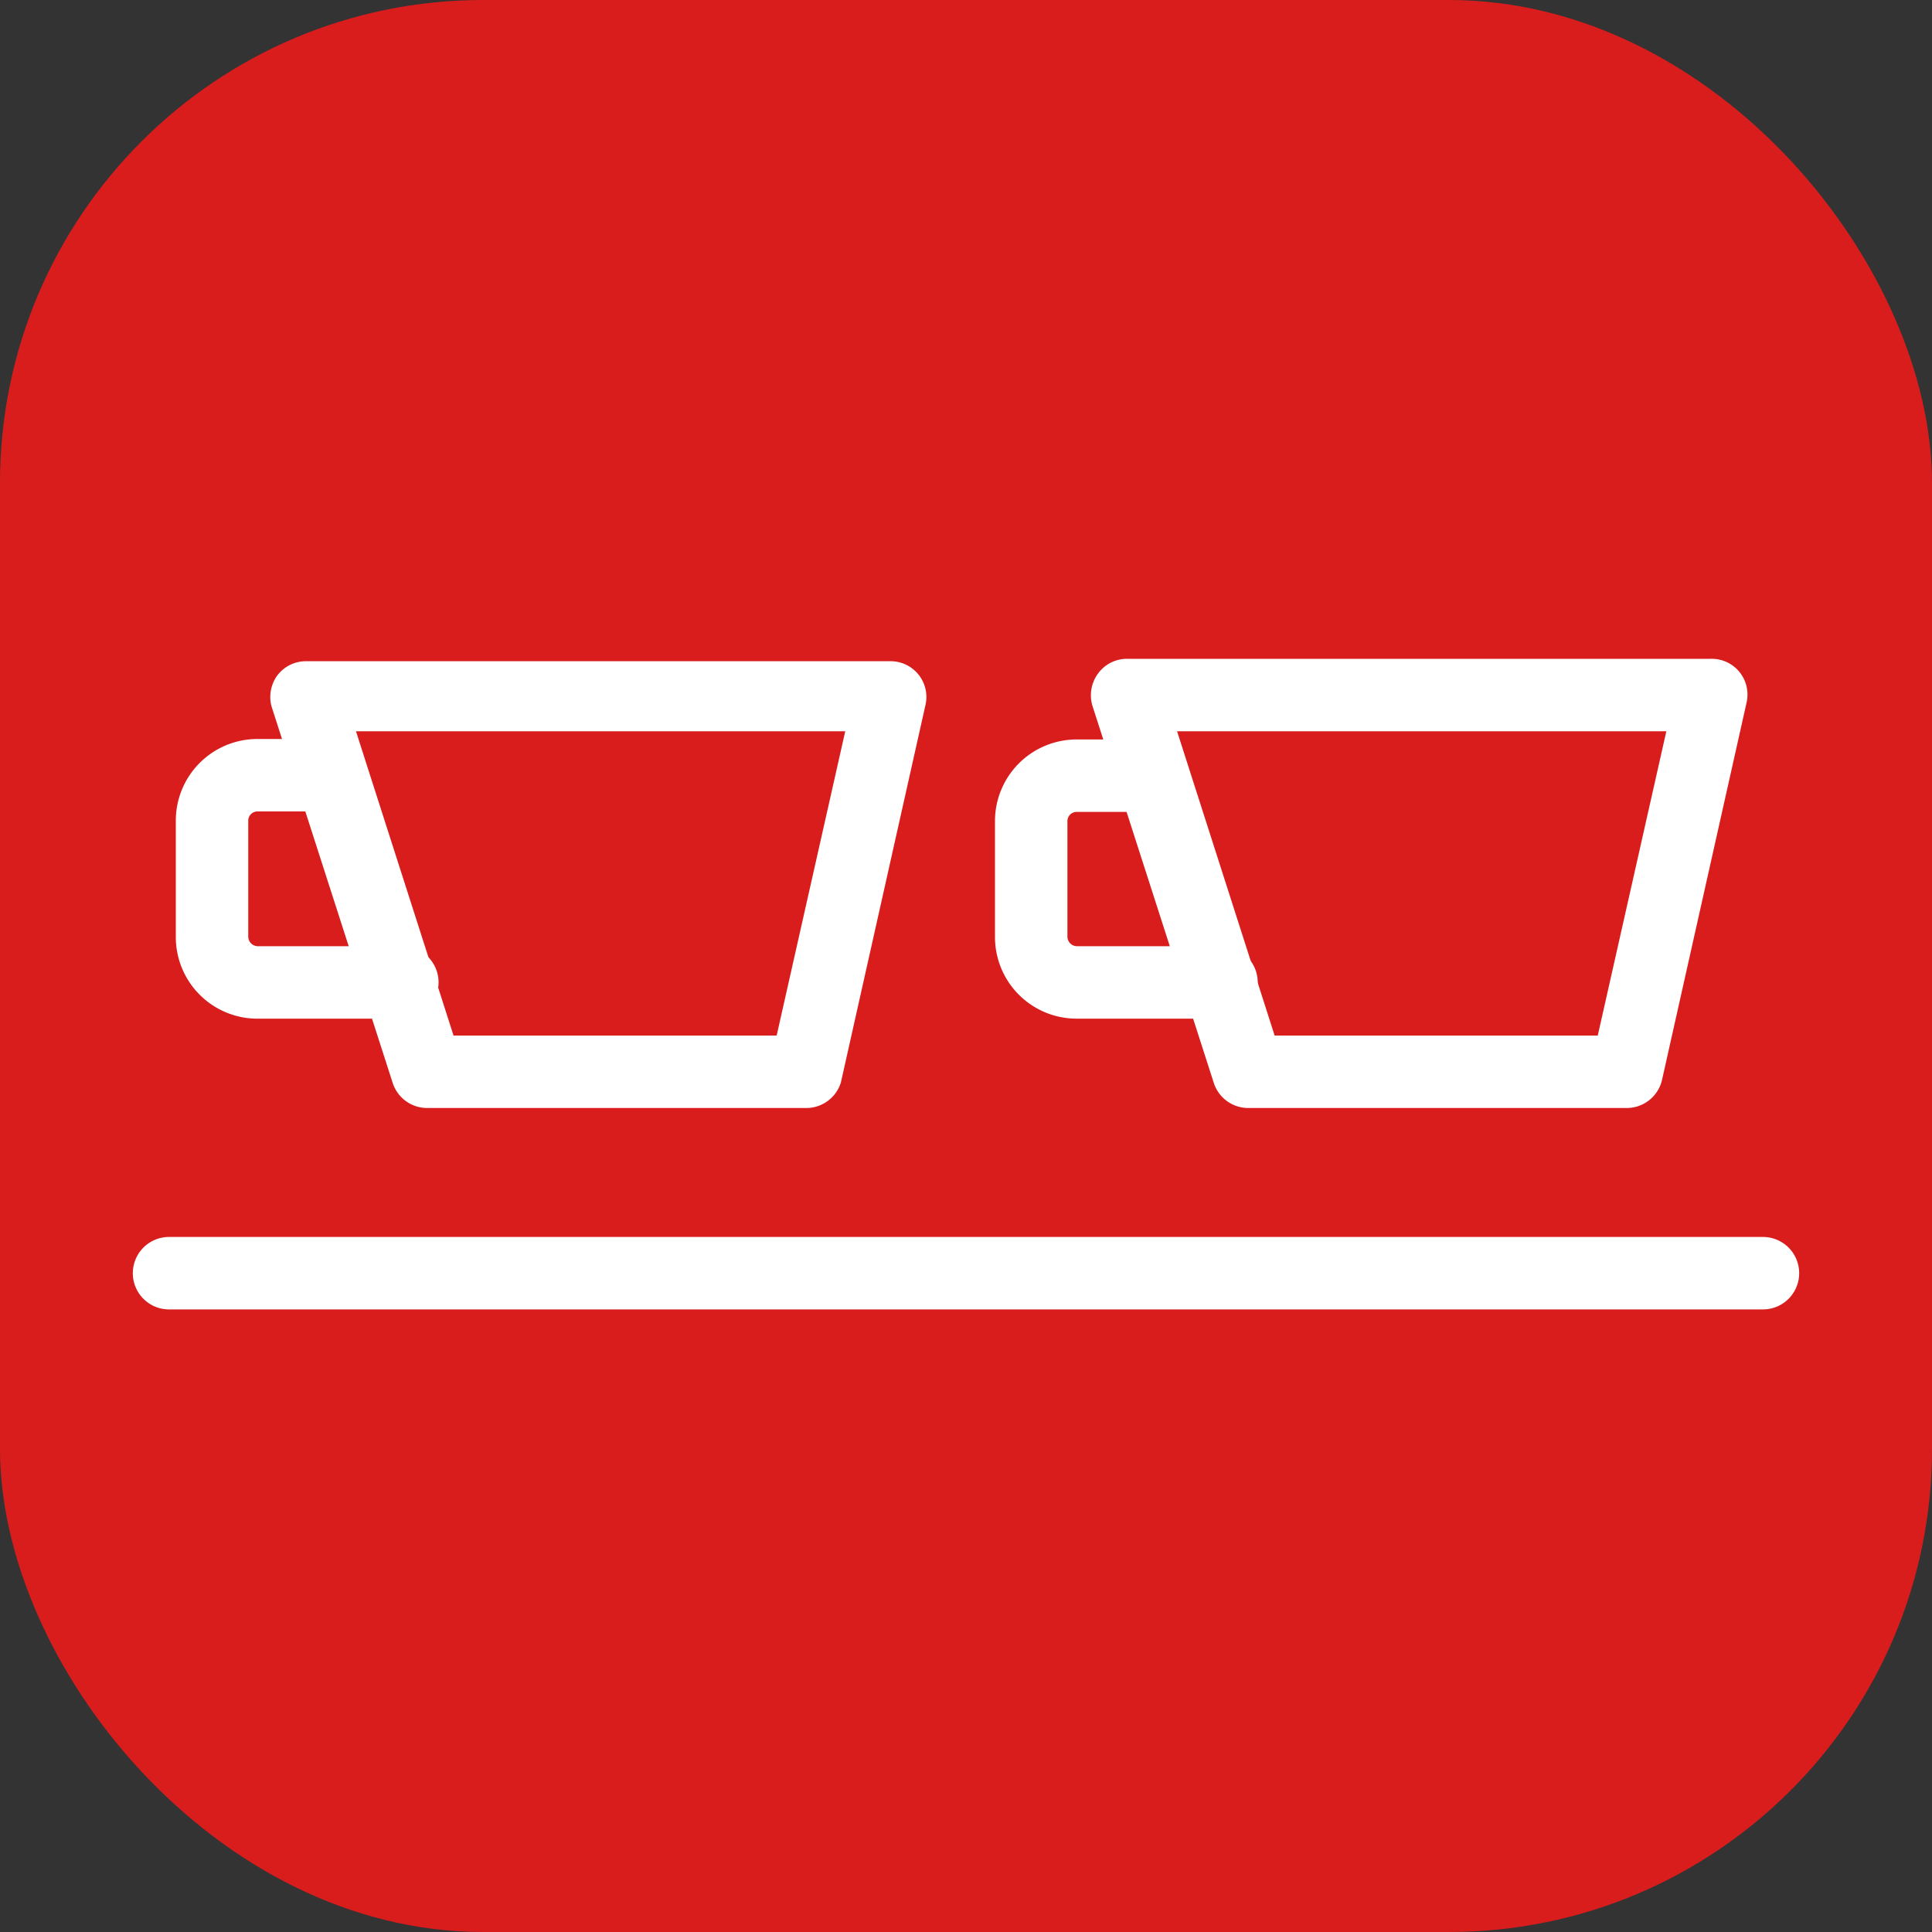 <svg xmlns="http://www.w3.org/2000/svg" viewBox="0 0 40 40"><rect x="0" y="0" width="40" height="40" fill="#333333" stroke="none"/><defs><style>.cls-1{fill:#d91d1d;}.cls-2{fill:#fff;}</style></defs><title>Одновременное приготовление двух чашек</title><g id="Слой_2" data-name="Слой 2"><g id="Слой_1-2" data-name="Слой 1"><rect class="cls-1" width="40" height="40" rx="10"/><path class="cls-2" d="M16.68,22.94H8.85a.75.75,0,0,1-.72-.52l-2.51-7.8A.76.76,0,0,1,5.73,14a.74.74,0,0,1,.61-.31H18.43a.74.74,0,0,1,.73.91l-1.75,7.81A.75.75,0,0,1,16.68,22.94Zm-7.29-1.5h6.69l1.42-6.3H7.37Z"/><path class="cls-2" d="M8.29,21.09h-3A1.69,1.69,0,0,1,3.64,19.4V17A1.69,1.69,0,0,1,5.33,15.3h1.4a.75.75,0,0,1,0,1.5H5.33a.19.19,0,0,0-.19.19V19.4a.2.2,0,0,0,.19.19h3a.75.75,0,0,1,0,1.5Z"/><path class="cls-2" d="M33.68,22.94H25.85a.75.75,0,0,1-.72-.52l-2.51-7.8a.76.76,0,0,1,.11-.67.74.74,0,0,1,.61-.31H35.43a.74.74,0,0,1,.73.91l-1.75,7.81A.75.75,0,0,1,33.68,22.94Zm-7.29-1.5h6.69l1.42-6.3H24.37Z"/><path class="cls-2" d="M25.29,21.09h-3a1.69,1.69,0,0,1-1.69-1.69V17a1.69,1.69,0,0,1,1.69-1.69h1.4a.75.75,0,0,1,0,1.5h-1.4a.19.19,0,0,0-.19.19V19.4a.2.2,0,0,0,.19.19h3a.75.75,0,0,1,0,1.5Z"/><path class="cls-2" d="M36.5,27.11H3.5a.75.75,0,0,1,0-1.5h33a.75.75,0,0,1,0,1.5Z"/></g></g></svg>